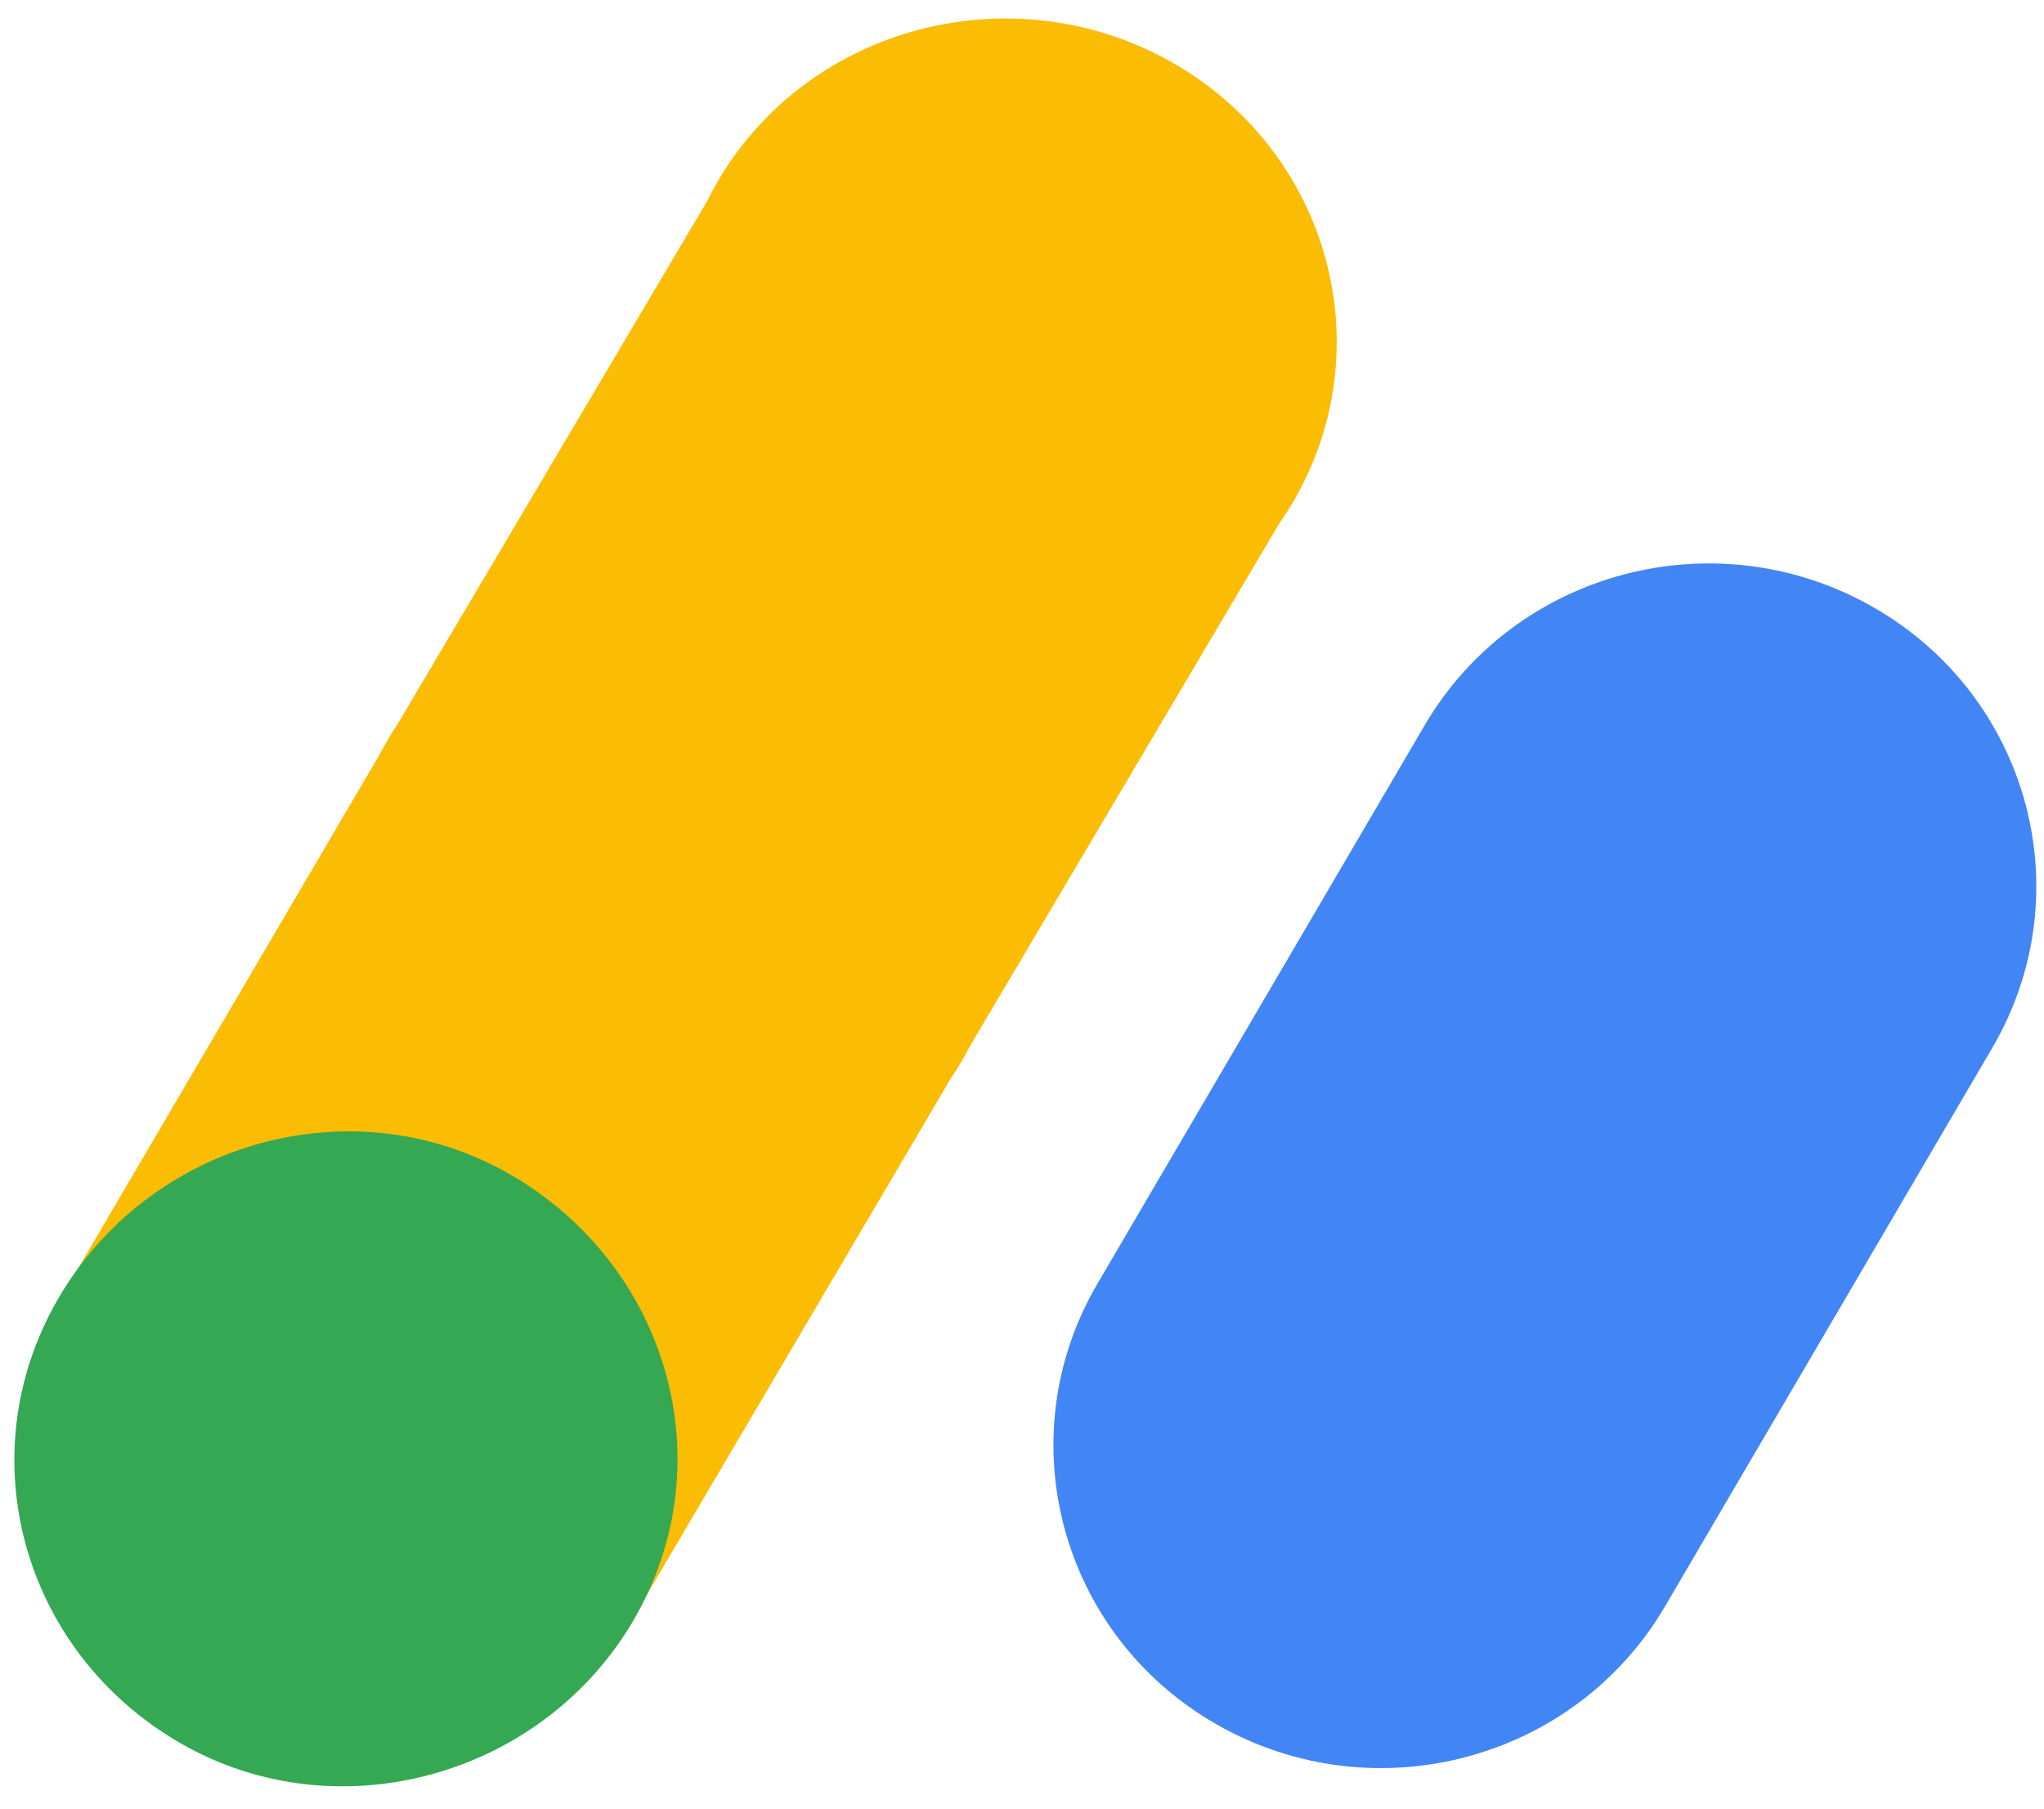 <svg xmlns="http://www.w3.org/2000/svg" width="87" height="77" viewBox="0 0 87 77" fill="none"><path fill-rule="evenodd" clip-rule="evenodd" d="M55.005 21.428C58.898 14.846 56.587 6.434 49.843 2.632C43.096 -1.165 34.472 1.086 30.579 7.668C30.407 7.963 30.246 8.264 30.095 8.569L16.933 30.81C16.642 31.252 16.373 31.708 16.126 32.175L2.458 55.473L26.882 68.995L40.48 45.894C40.777 45.455 41.046 44.999 41.288 44.529L54.449 22.286C54.64 22.007 54.831 21.723 55.005 21.428Z" fill="#FBBC04"></path><path fill-rule="evenodd" clip-rule="evenodd" d="M26.995 68.925C23.124 75.613 14.392 78.074 7.687 74.215C0.979 70.353 -1.402 61.979 2.472 55.293C6.346 48.607 15.001 46.135 21.709 49.995C28.416 53.856 30.866 62.239 26.995 68.922" fill="#34A853"></path><path fill-rule="evenodd" clip-rule="evenodd" d="M79.7 25.831C73.033 22.036 64.515 24.283 60.651 30.857L46.707 54.657C42.865 61.216 45.135 69.61 51.776 73.405C51.788 73.412 51.8 73.419 51.812 73.426C58.48 77.222 67.001 74.973 70.863 68.397L84.804 44.6C88.645 38.038 86.374 29.643 79.731 25.849C79.721 25.843 79.71 25.837 79.7 25.831Z" fill="#4285F4"></path></svg>